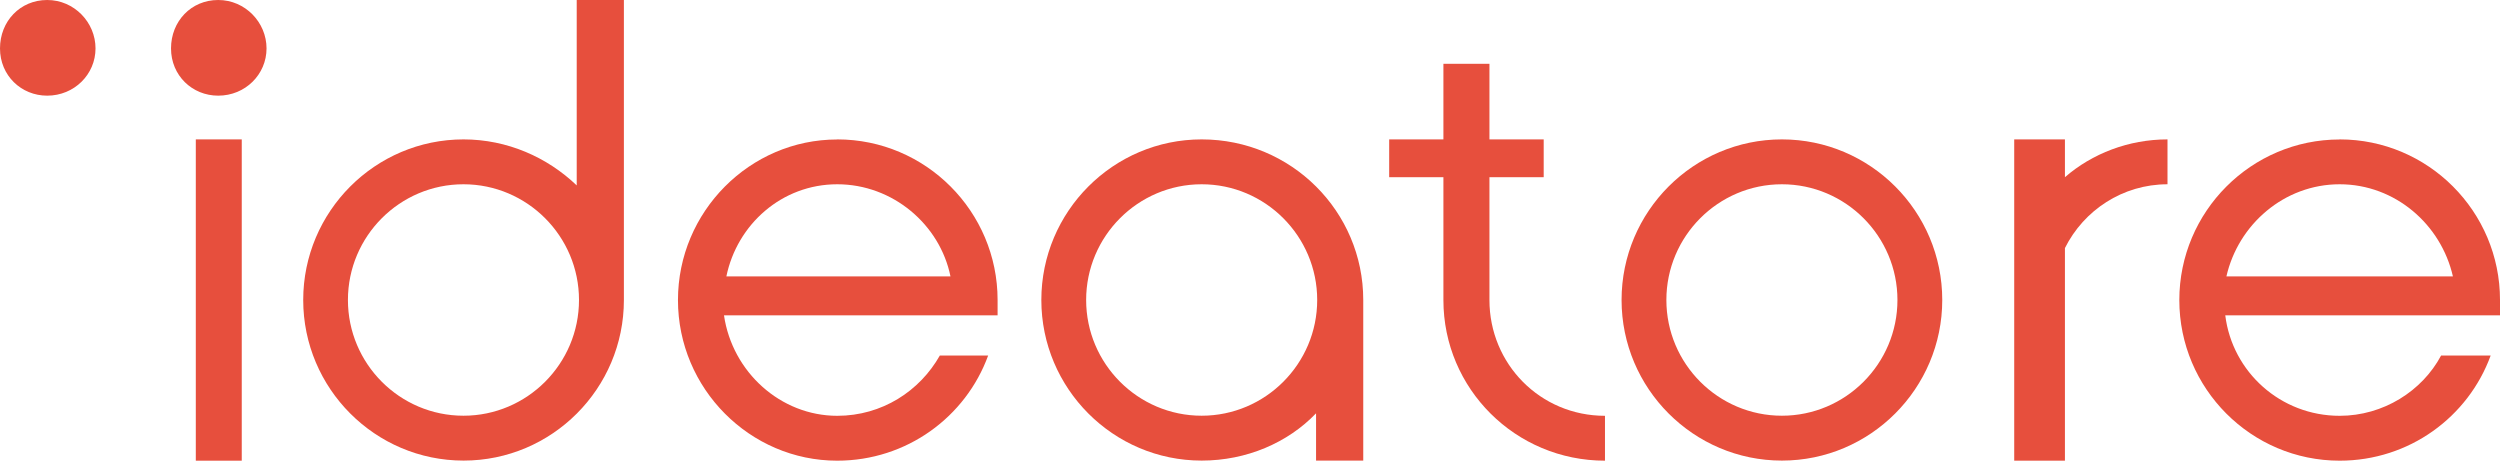<svg xmlns="http://www.w3.org/2000/svg" width="140" height="26" viewBox="0 0 140 26" fill="none"><path fill-rule="evenodd" clip-rule="evenodd" d="M12.219 5.357C13.74 5.357 14.926 4.165 14.926 2.711C14.926 1.256 13.735 0 12.219 0C10.703 0 9.577 1.192 9.577 2.711C9.577 4.23 10.767 5.357 12.219 5.357Z" fill="#E74F3D"></path><path fill-rule="evenodd" clip-rule="evenodd" d="M2.642 5.357C4.159 5.357 5.349 4.165 5.349 2.711C5.349 1.256 4.159 0 2.642 0C1.126 0 0 1.192 0 2.711C0 4.23 1.19 5.357 2.642 5.357Z" fill="#E74F3D"></path><path fill-rule="evenodd" clip-rule="evenodd" d="M131.021 7.806C135.975 7.806 140 11.843 140 16.799V17.66H124.615C125.01 20.836 127.717 23.285 131.021 23.285C133.466 23.285 135.644 21.895 136.701 19.911H139.477C138.222 23.349 134.918 25.798 131.021 25.798C126.067 25.798 122.042 21.761 122.042 16.804C122.042 11.848 126.072 7.811 131.021 7.811V7.806ZM137.363 15.479C136.701 12.57 134.128 10.319 131.021 10.319C127.914 10.319 125.341 12.57 124.679 15.479H137.358H137.363Z" fill="#E74F3D"></path><path fill-rule="evenodd" clip-rule="evenodd" d="M99.787 7.806C104.741 7.806 108.766 11.843 108.766 16.799C108.766 21.756 104.736 25.793 99.787 25.793C94.838 25.793 90.808 21.756 90.808 16.799C90.808 11.843 94.838 7.806 99.787 7.806ZM99.787 10.319C96.221 10.319 93.317 13.228 93.317 16.799C93.317 20.371 96.221 23.28 99.787 23.28C103.353 23.28 106.257 20.371 106.257 16.799C106.257 13.228 103.353 10.319 99.787 10.319Z" fill="#E74F3D"></path><path fill-rule="evenodd" clip-rule="evenodd" d="M67.293 7.806C72.311 7.806 76.342 11.843 76.342 16.799V25.793H73.699V23.146C72.114 24.798 69.802 25.793 67.293 25.793C62.34 25.793 58.315 21.756 58.315 16.799C58.315 11.843 62.345 7.806 67.293 7.806ZM67.293 10.319C63.728 10.319 60.824 13.228 60.824 16.799C60.824 20.371 63.728 23.28 67.293 23.28C70.859 23.28 73.763 20.371 73.763 16.799C73.763 13.228 70.859 10.319 67.293 10.319Z" fill="#E74F3D"></path><path fill-rule="evenodd" clip-rule="evenodd" d="M25.954 7.806C28.399 7.806 30.641 8.8 32.296 10.383V0H34.938V16.799C34.938 21.761 30.908 25.793 25.959 25.793C21.01 25.793 16.98 21.756 16.98 16.799C16.98 11.843 21.01 7.806 25.959 7.806H25.954ZM25.954 10.319C22.388 10.319 19.484 13.228 19.484 16.799C19.484 20.371 22.388 23.28 25.954 23.28C29.52 23.28 32.424 20.371 32.424 16.799C32.424 13.228 29.52 10.319 25.954 10.319Z" fill="#E74F3D"></path><path d="M83.409 3.572V7.806H86.447V9.923H83.409V16.804C83.409 20.376 86.249 23.285 89.879 23.285V25.798C84.861 25.798 80.831 21.761 80.831 16.804V9.923H77.794V7.806H80.831V3.572H83.404H83.409Z" fill="#E74F3D"></path><path d="M115.636 7.806V9.923C117.157 8.602 119.202 7.806 121.38 7.806V10.319C118.871 10.319 116.693 11.773 115.636 13.891V25.798H112.796V7.806H115.636Z" fill="#E74F3D"></path><path d="M13.538 7.806H10.965V25.798H13.538V7.806Z" fill="#E74F3D"></path><path fill-rule="evenodd" clip-rule="evenodd" d="M46.886 7.806C51.839 7.806 55.865 11.843 55.865 16.799V17.66H40.544C41.008 20.836 43.715 23.285 46.886 23.285C49.395 23.285 51.508 21.895 52.63 19.911H55.336C54.082 23.349 50.778 25.798 46.881 25.798C41.996 25.798 37.966 21.761 37.966 16.804C37.966 11.848 41.996 7.811 46.881 7.811L46.886 7.806ZM53.227 15.479C52.635 12.57 49.992 10.319 46.886 10.319C43.779 10.319 41.275 12.57 40.677 15.479H53.222H53.227Z" fill="#E74F3D"></path></svg>